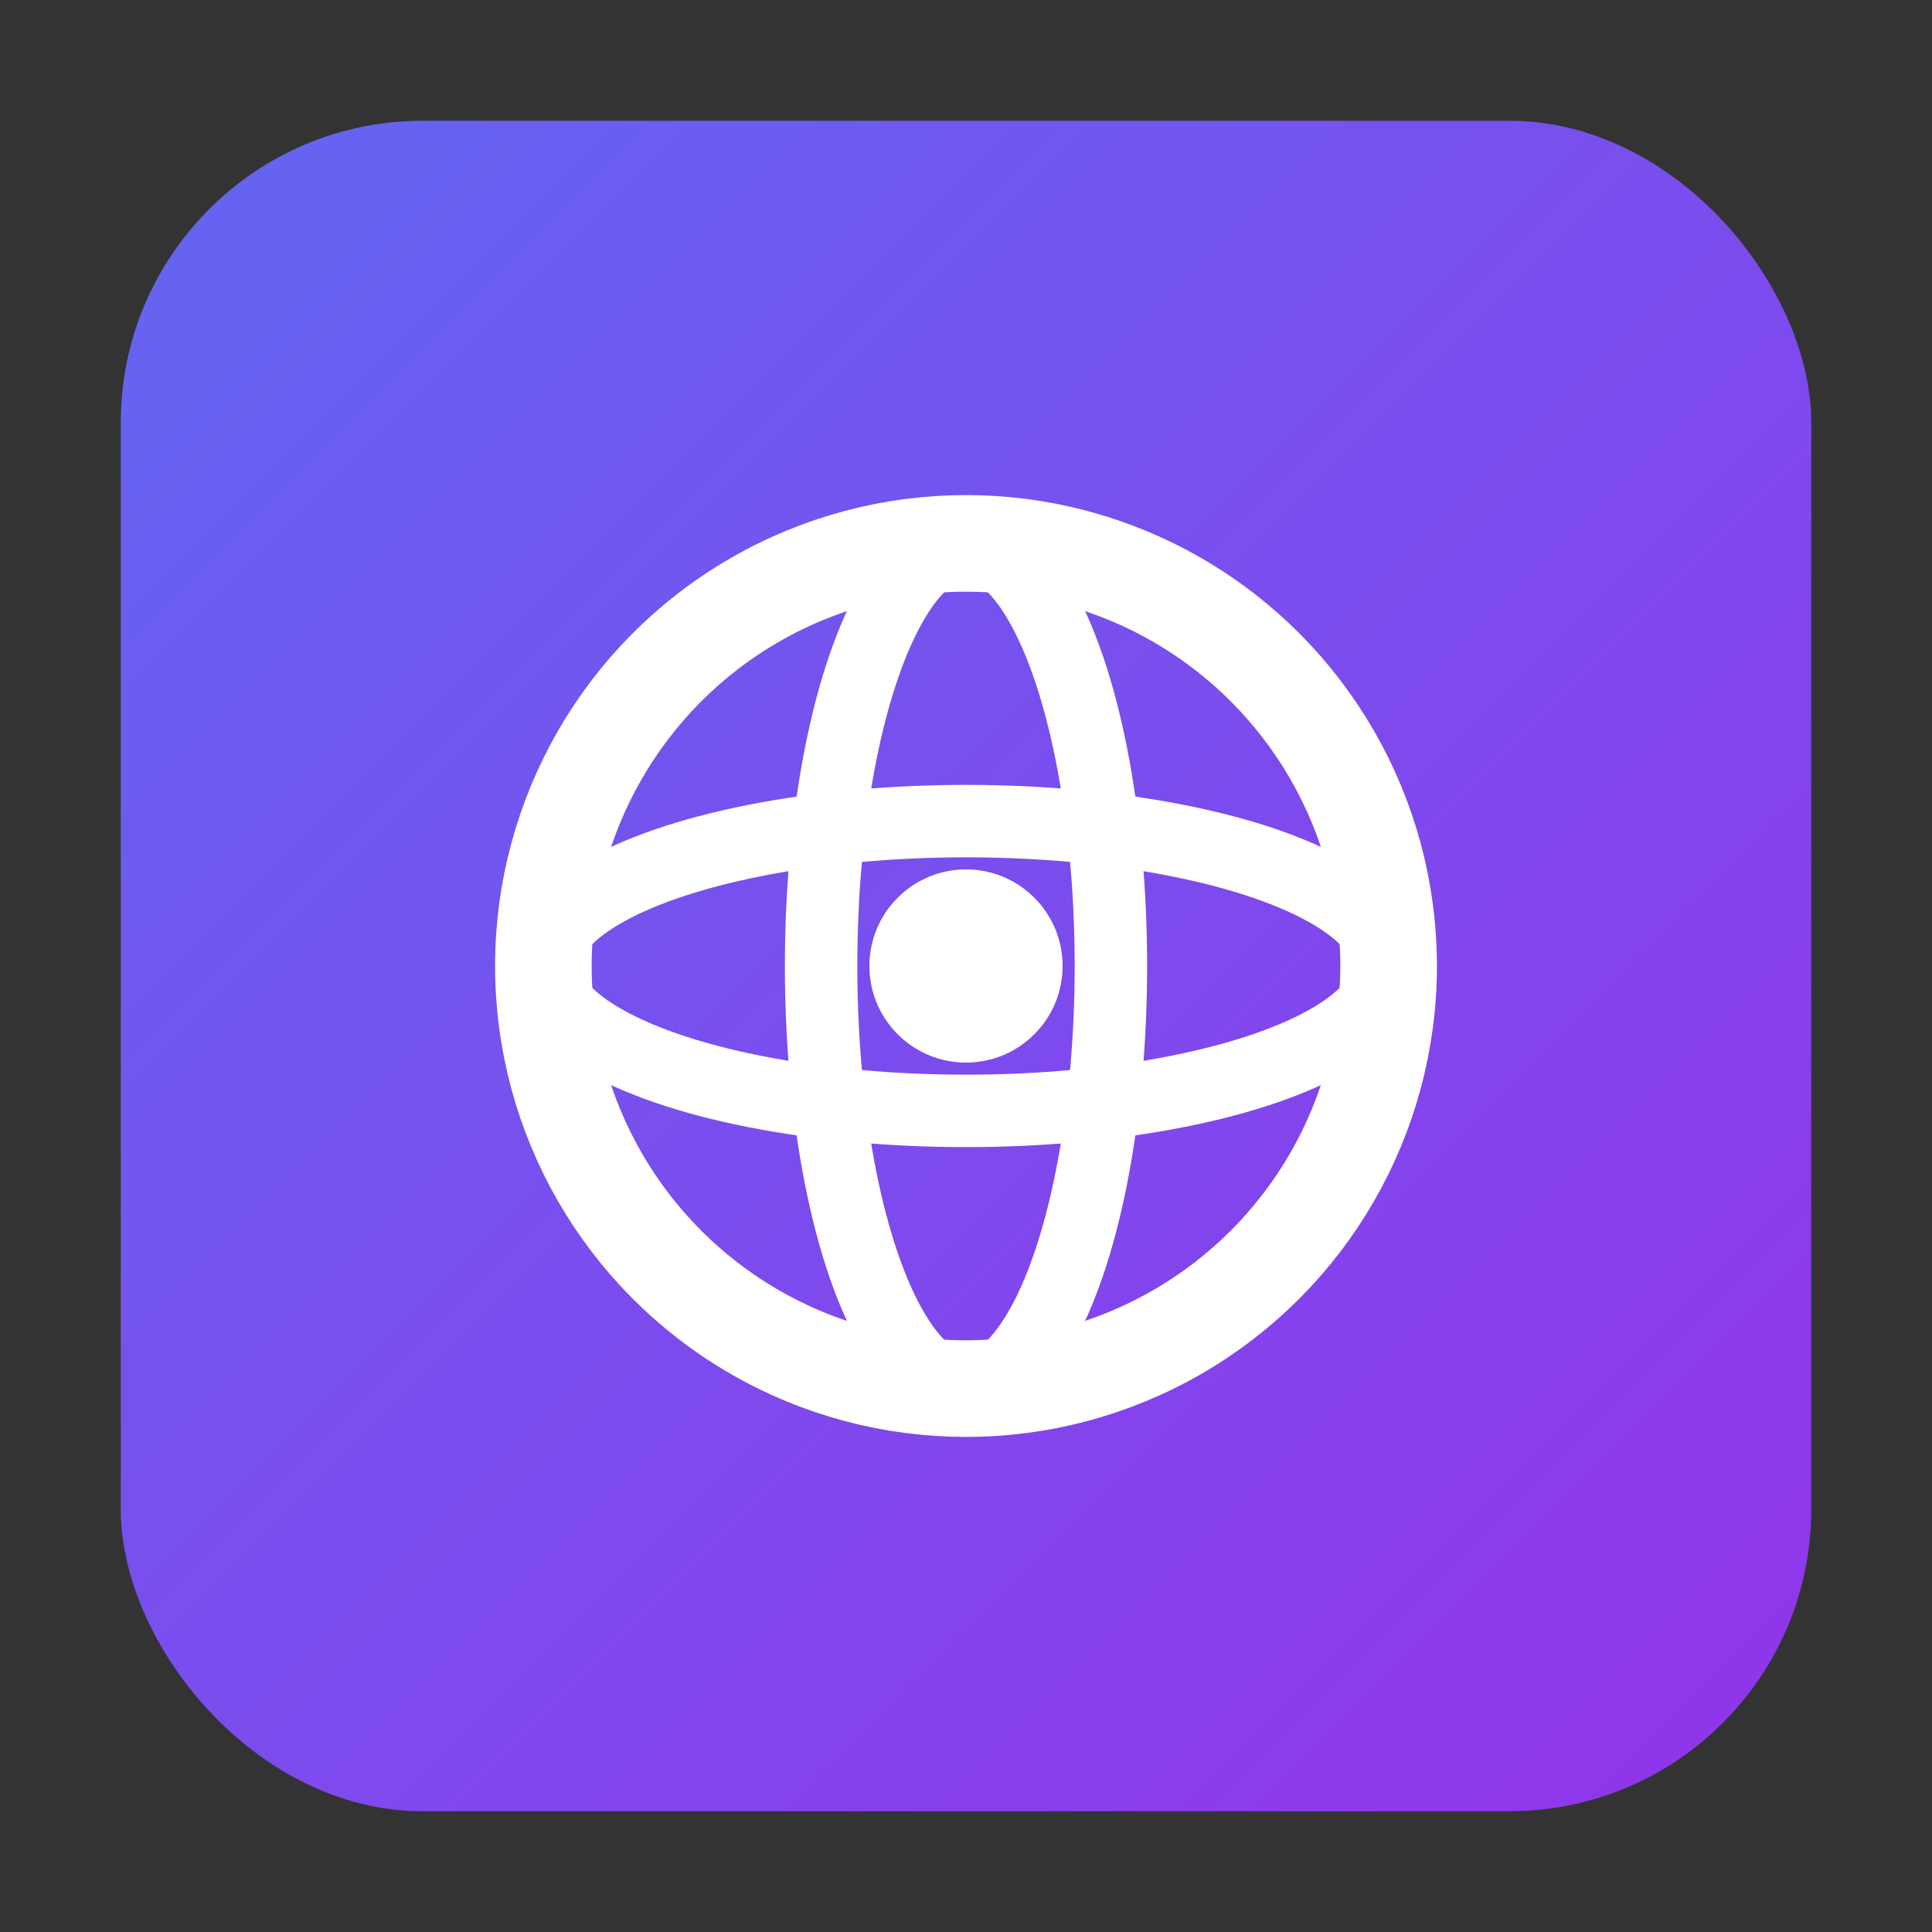<svg width="16" height="16" viewBox="0 0 16 16" fill="none" xmlns="http://www.w3.org/2000/svg">
  <rect x="0" y="0" width="16" height="16" fill="#333333" stroke="none"/>
  <defs>
    <linearGradient id="grad16" x1="0%" y1="0%" x2="100%" y2="100%">
      <stop offset="0%" style="stop-color:#6366F1;stop-opacity:1" />
      <stop offset="100%" style="stop-color:#9333EA;stop-opacity:1" />
    </linearGradient>
  </defs>
  <rect x="1" y="1" width="14" height="14" rx="2.5" fill="url(#grad16)"/>
  <circle cx="8" cy="8" r="3.5" fill="none" stroke="#fff" stroke-width="0.8"/>
  <ellipse cx="8" cy="8" rx="3.5" ry="1.2" fill="none" stroke="#fff" stroke-width="0.6"/>
  <ellipse cx="8" cy="8" rx="1.2" ry="3.5" fill="none" stroke="#fff" stroke-width="0.6"/>
  <circle cx="8" cy="8" r="0.8" fill="#fff"/>
</svg>
